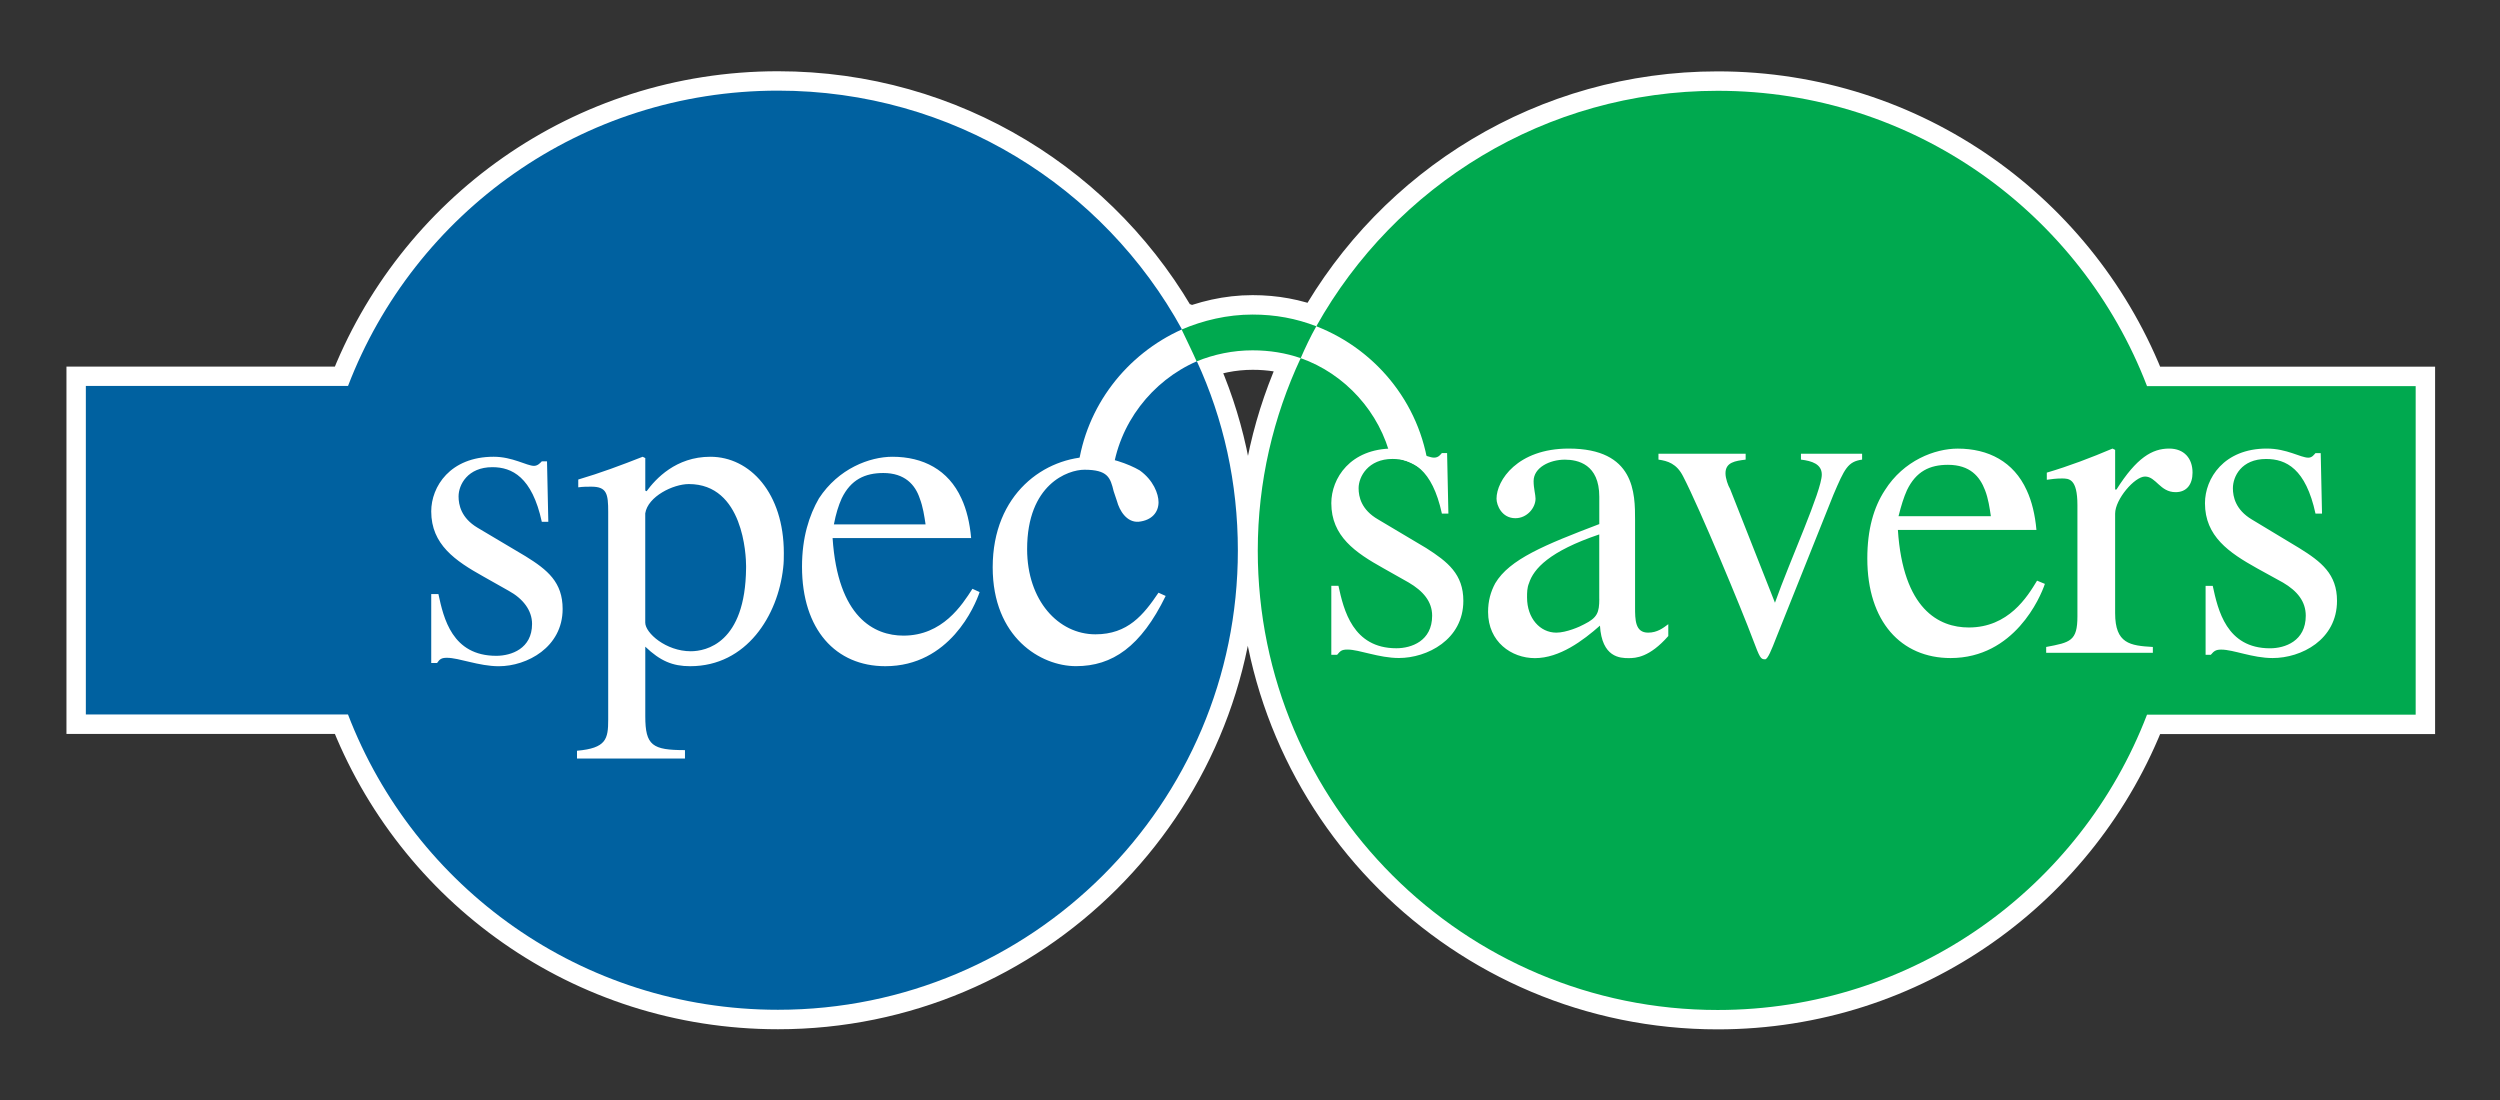<?xml version="1.0" encoding="utf-8"?>
<!-- Generator: Adobe Illustrator 23.0.6, SVG Export Plug-In . SVG Version: 6.00 Build 0)  -->
<svg version="1.1" id="Layer_1" xmlns="http://www.w3.org/2000/svg" xmlns:xlink="http://www.w3.org/1999/xlink" x="0px" y="0px"
	 viewBox="0 0 595.28 262" style="enable-background:new 0 0 595.28 262;" xml:space="preserve">
<rect x="0" y="0" width="595.28" height="262" fill="#333333" stroke="none"/>
<style type="text/css">
	.st0{clip-path:url(#SVGID_2_);fill:#0061A0;}
	.st1{clip-path:url(#SVGID_2_);fill:none;stroke:#0061A0;stroke-width:1.646;stroke-linejoin:bevel;}
	.st2{clip-path:url(#SVGID_2_);fill:none;stroke:#0061A0;stroke-width:0.523;}
	.st3{clip-path:url(#SVGID_2_);fill:#FFFFFF;}
	.st4{clip-path:url(#SVGID_2_);fill:#00A94F;}
	.st5{clip-path:url(#SVGID_2_);fill:none;stroke:#FFFFFF;stroke-width:9.25;stroke-miterlimit:10;}
</style>
<g>
	<defs>
		<rect id="SVGID_1_" x="12.76" y="15.03" width="571.1" height="231.58"/>
	</defs>
	<clipPath id="SVGID_2_">
		<use xlink:href="#SVGID_1_"  style="overflow:visible;"/>
	</clipPath>
	<path class="st0" d="M33.04,288.95l12.1-5.12l-0.62-1.55c-2.95,0.47-3.72,2.02-4.19-1.08l-1.24-7.6c0-0.93,0-2.02,0.93-2.17
		l3.1-1.4c3.57-0.62,2.79-0.93,3.72,2.79l1.55,0.31L47,261.96l-1.24,0.31c0.62,3.41-0.46,5.12-2.95,6.36l-3.25,1.4
		c-0.93,0.15-0.93,0.46-1.09-0.62l-1.09-7.6c-0.31-1.55-0.78-2.95,0.62-3.26l4.97-2.17c3.88-1.55,5.43-2.17,6.67,1.55l1.86-0.77
		l-2.48-5.43l-19.85,7.6l0.16,0.93c2.79-0.46,3.72,0.31,4.19,3.1l2.02,18.92c0.47,2.95,0.93,3.41-2.17,4.03L33.04,288.95z"/>
	<path class="st0" d="M72.59,271.42l8.68-3.88l-0.31-1.08c-2.48,0.16-2.48,0.93-2.79-1.4l-1.7-10.7c0.78-2.02,1.39-3.1,2.32-3.1
		c0.62-0.15,1.4,0.93,2.64,0.78c0.93-0.16,1.4-0.93,1.24-2.17c-0.15-1.24-1.24-2.02-2.48-1.86c-1.4,0.15-2.79,1.71-4.03,4.5
		l-0.46-2.94c-1.55,0.93-3.41,2.63-5.58,4.19v0.93h1.55c1.86-0.46,1.09-1.86,1.55,0.31l1.24,10.55c0.31,2.48,0.31,4.18-2.02,4.65
		L72.59,271.42z"/>
	<path class="st0" d="M60.34,276.39c0.15,0,0.31-0.16,0.47-0.16v-1.09c-1.4-1.24-4.65-3.72-4.19-10.08
		c0.31-4.65,2.79-6.82,4.19-6.98v-1.86c-4.19,0.77-7.29,4.81-7.6,10.24C53.2,274.83,55.84,276.39,60.34,276.39 M60.8,276.23
		c4.5-0.31,7.6-3.72,8.38-9.61c0.77-5.89-1.71-10.08-6.51-10.39H60.8v1.86h0.47c2.94,0.15,3.57,4.04,3.72,10.39
		c-0.47,4.65-1.24,6.67-4.03,6.67H60.8V276.23z"/>
	<path class="st0" d="M91.89,269.24c-7.58,5.98-18.56,5.98-28,10.42l-27.84,12.72C53.07,282.27,71.32,272.15,91.89,269.24"/>
	<path class="st1" d="M91.89,269.24c-7.58,5.98-18.56,5.98-28,10.42l-27.84,12.72C53.07,282.27,71.32,272.15,91.89,269.24z"/>
	<path class="st0" d="M563.61,280.56v-1.98h-10.37v-5.76h9.32v-1.98h-9.32v-5.19h9.96v-1.98h-12.22v16.88H563.61z M525.88,265.56
		h5.37c1.25,0,2.17,0.26,2.75,0.77c0.58,0.51,0.87,1.17,0.87,1.96c0,0.54-0.15,1.05-0.45,1.51c-0.3,0.46-0.74,0.8-1.31,1.01
		c-0.58,0.21-1.38,0.32-2.4,0.32h-4.82V265.56z M525.88,280.56v-7.5h2.6c0.58,0,1,0.03,1.25,0.08c0.34,0.08,0.69,0.23,1.02,0.44
		c0.34,0.21,0.72,0.59,1.14,1.13c0.42,0.54,0.96,1.32,1.62,2.33l2.24,3.52h2.8l-2.93-4.61c-0.58-0.9-1.2-1.65-1.86-2.25
		c-0.31-0.28-0.76-0.56-1.35-0.84c1.63-0.22,2.83-0.74,3.61-1.56c0.78-0.82,1.17-1.83,1.17-3.02c0-0.93-0.24-1.77-0.71-2.54
		c-0.47-0.76-1.1-1.3-1.88-1.6c-0.79-0.3-1.93-0.45-3.44-0.45h-7.53v16.88H525.88z M502.51,268.69c0.38-1.07,0.68-2.16,0.93-3.26
		c0.27,0.92,0.67,2.1,1.2,3.52l1.78,4.68h-5.78L502.51,268.69z M498.14,280.56l1.87-5.12h7.13l1.94,5.12h2.55l-6.9-16.88h-2.47
		l-6.52,16.88H498.14z M480.62,277.84c-0.87,0.72-1.93,1.08-3.18,1.08c-1.03,0-1.99-0.27-2.87-0.8c-0.89-0.53-1.54-1.33-1.96-2.4
		c-0.42-1.07-0.63-2.32-0.63-3.76c0-1.11,0.18-2.19,0.53-3.24c0.35-1.05,0.96-1.88,1.84-2.5c0.87-0.62,1.96-0.93,3.25-0.93
		c1.13,0,2.06,0.28,2.81,0.84c0.74,0.56,1.31,1.45,1.7,2.68l2.22-0.52c-0.45-1.56-1.26-2.76-2.41-3.62
		c-1.16-0.86-2.58-1.29-4.27-1.29c-1.49,0-2.86,0.34-4.1,1.02c-1.24,0.68-2.2,1.67-2.87,2.98c-0.67,1.31-1.01,2.84-1.01,4.6
		c0,1.61,0.3,3.12,0.9,4.52c0.6,1.41,1.47,2.48,2.61,3.22c1.14,0.74,2.63,1.11,4.45,1.11c1.76,0,3.26-0.48,4.48-1.44
		c1.22-0.96,2.07-2.36,2.54-4.2l-2.26-0.56C482.08,276.05,481.49,277.12,480.62,277.84 M440.27,280.56v-1.98h-10.36v-5.76h9.32
		v-1.98h-9.32v-5.19h9.96v-1.98h-12.21v16.88H440.27z M408.6,280.56v-7.15l6.76-9.73h-2.61l-3.3,4.96c-0.72,1.11-1.33,2.1-1.85,2.97
		c-0.52-0.95-1.11-1.89-1.74-2.83l-3.35-5.1h-2.7l6.53,9.73v7.15H408.6z M388.29,280.56v-1.98h-10.36v-5.76h9.32v-1.98h-9.32v-5.19
		h9.96v-1.98h-12.21v16.88H388.29z M345.54,280.56v-1.98h-10.36v-5.76h9.32v-1.98h-9.32v-5.19h9.96v-1.98h-12.21v16.88H345.54z
		 M319.99,280.56v-1.98h-8.35v-14.9h-2.25v16.88H319.99z M285.66,272.76h3.93c1.08,0,1.91,0.1,2.48,0.29
		c0.58,0.19,1.02,0.52,1.35,0.98c0.32,0.47,0.49,1.02,0.49,1.65c0,0.54-0.11,1.01-0.33,1.43c-0.22,0.41-0.51,0.73-0.86,0.94
		c-0.35,0.22-0.78,0.37-1.3,0.46c-0.29,0.05-0.8,0.08-1.53,0.08h-4.23V272.76z M285.66,265.66h3.39c1.22,0,2.08,0.08,2.58,0.24
		c0.5,0.16,0.89,0.45,1.16,0.88c0.27,0.43,0.4,0.92,0.4,1.49c0,0.59-0.14,1.09-0.43,1.48c-0.29,0.39-0.72,0.67-1.29,0.85
		c-0.43,0.13-1.15,0.2-2.14,0.2h-3.67V265.66z M289.87,280.56c1.08,0,1.99-0.09,2.74-0.28c0.74-0.19,1.36-0.47,1.86-0.84
		c0.49-0.37,0.91-0.89,1.24-1.57c0.34-0.68,0.51-1.41,0.51-2.2c0-0.98-0.28-1.83-0.83-2.55c-0.55-0.72-1.34-1.23-2.36-1.53
		c0.8-0.39,1.39-0.91,1.79-1.54c0.4-0.64,0.59-1.32,0.59-2.04c0-0.77-0.22-1.52-0.67-2.23c-0.45-0.71-1.06-1.24-1.84-1.58
		c-0.79-0.34-1.83-0.51-3.13-0.51h-6.38v16.88H289.87z M262.39,268.69c0.38-1.07,0.68-2.16,0.93-3.26c0.27,0.92,0.68,2.1,1.21,3.52
		l1.78,4.68h-5.79L262.39,268.69z M258.02,280.56l1.87-5.12h7.13l1.94,5.12h2.56l-6.89-16.88h-2.47l-6.52,16.88H258.02z
		 M232.44,265.66H236c1.33,0,2.3,0.11,2.9,0.35c0.83,0.32,1.54,0.96,2.12,1.91c0.58,0.95,0.87,2.31,0.87,4.08
		c0,1.28-0.15,2.37-0.44,3.26c-0.3,0.89-0.71,1.61-1.24,2.14c-0.38,0.38-0.89,0.67-1.52,0.88c-0.64,0.21-1.51,0.31-2.63,0.31h-3.62
		V265.66z M236.31,280.56c1.03,0,1.93-0.1,2.73-0.29c0.79-0.19,1.47-0.47,2.03-0.85c0.56-0.37,1.07-0.88,1.54-1.53
		c0.47-0.65,0.86-1.47,1.16-2.46c0.3-0.99,0.45-2.13,0.45-3.41c0-1.51-0.22-2.84-0.66-4.01c-0.44-1.17-1.12-2.13-2.01-2.88
		c-0.69-0.58-1.52-0.99-2.49-1.21c-0.69-0.16-1.7-0.24-3.02-0.24h-5.85v16.88H236.31z M205.18,265.56h5.36
		c1.25,0,2.17,0.26,2.75,0.77c0.58,0.51,0.87,1.17,0.87,1.96c0,0.54-0.15,1.05-0.45,1.51c-0.3,0.46-0.74,0.8-1.31,1.01
		c-0.57,0.21-1.38,0.32-2.4,0.32h-4.82V265.56z M205.18,280.56v-7.5h2.6c0.58,0,0.99,0.03,1.25,0.08c0.35,0.08,0.69,0.23,1.02,0.44
		c0.34,0.21,0.71,0.59,1.14,1.13c0.42,0.54,0.97,1.32,1.62,2.33l2.24,3.52h2.8l-2.93-4.61c-0.58-0.9-1.2-1.65-1.86-2.25
		c-0.31-0.28-0.76-0.56-1.35-0.84c1.62-0.22,2.83-0.74,3.61-1.56c0.78-0.82,1.17-1.83,1.17-3.02c0-0.93-0.24-1.77-0.71-2.54
		c-0.47-0.76-1.1-1.3-1.88-1.6c-0.79-0.3-1.94-0.45-3.45-0.45h-7.53v16.88H205.18z M177.64,266.92c1.14-1.09,2.51-1.63,4.09-1.63
		c1.12,0,2.12,0.28,3.02,0.85c0.9,0.56,1.58,1.36,2.04,2.38c0.47,1.02,0.7,2.22,0.7,3.6c0,2.17-0.54,3.85-1.64,5.03
		c-1.09,1.18-2.48,1.77-4.16,1.77c-1.66,0-3.03-0.59-4.13-1.76c-1.1-1.17-1.65-2.77-1.65-4.81
		C175.92,269.82,176.5,268.01,177.64,266.92 M174.58,276.54c0.65,1.33,1.6,2.37,2.86,3.14c1.26,0.77,2.68,1.15,4.28,1.15
		c1.47,0,2.85-0.35,4.12-1.04c1.27-0.69,2.26-1.71,2.95-3.06c0.69-1.35,1.04-2.88,1.04-4.59c0-1.69-0.33-3.2-0.99-4.52
		c-0.66-1.33-1.62-2.37-2.88-3.11c-1.26-0.74-2.67-1.12-4.23-1.12c-2.39,0-4.34,0.79-5.85,2.38c-1.51,1.58-2.27,3.77-2.27,6.57
		C173.6,273.81,173.93,275.21,174.58,276.54 M151.97,280.56v-7.67h7.98v-1.98h-7.98v-5.25h9.22v-1.98h-11.48v16.88H151.97z
		 M127.32,280.56v-7.67h7.98v-1.98h-7.98v-5.25h9.22v-1.98h-11.47v16.88H127.32z M103.88,268.69c0.38-1.07,0.68-2.16,0.93-3.26
		c0.27,0.92,0.67,2.1,1.21,3.52l1.78,4.68h-5.79L103.88,268.69z M99.51,280.56l1.87-5.12h7.13l1.94,5.12H113l-6.9-16.88h-2.47
		l-6.51,16.88H99.51z"/>
	<path class="st2" d="M563.61,280.56v-1.98h-10.37v-5.76h9.32v-1.98h-9.32v-5.19h9.96v-1.98h-12.22v16.88H563.61z M525.88,265.56
		h5.37c1.25,0,2.17,0.26,2.75,0.77c0.58,0.51,0.87,1.17,0.87,1.96c0,0.54-0.15,1.05-0.45,1.51c-0.3,0.46-0.74,0.8-1.31,1.01
		c-0.58,0.21-1.38,0.32-2.4,0.32h-4.82V265.56z M525.88,280.56v-7.5h2.6c0.58,0,1,0.03,1.25,0.08c0.34,0.08,0.69,0.23,1.02,0.44
		c0.34,0.21,0.72,0.59,1.14,1.13c0.42,0.54,0.96,1.32,1.62,2.33l2.24,3.52h2.8l-2.93-4.61c-0.58-0.9-1.2-1.65-1.86-2.25
		c-0.31-0.28-0.76-0.56-1.35-0.84c1.63-0.22,2.83-0.74,3.61-1.56c0.78-0.82,1.17-1.83,1.17-3.02c0-0.93-0.24-1.77-0.71-2.54
		c-0.47-0.76-1.1-1.3-1.88-1.6c-0.79-0.3-1.93-0.45-3.44-0.45h-7.53v16.88H525.88z M502.51,268.69c0.38-1.07,0.68-2.16,0.93-3.26
		c0.27,0.92,0.67,2.1,1.2,3.52l1.78,4.68h-5.78L502.51,268.69z M498.14,280.56l1.87-5.12h7.13l1.94,5.12h2.55l-6.9-16.88h-2.47
		l-6.52,16.88H498.14z M480.62,277.84c-0.87,0.72-1.93,1.08-3.18,1.08c-1.03,0-1.99-0.27-2.87-0.8c-0.89-0.53-1.54-1.33-1.96-2.4
		c-0.42-1.07-0.63-2.32-0.63-3.76c0-1.11,0.18-2.19,0.53-3.24c0.35-1.05,0.96-1.88,1.84-2.5c0.87-0.62,1.96-0.93,3.25-0.93
		c1.13,0,2.06,0.28,2.81,0.84c0.74,0.56,1.31,1.45,1.7,2.68l2.22-0.52c-0.45-1.56-1.26-2.76-2.41-3.62
		c-1.16-0.86-2.58-1.29-4.27-1.29c-1.49,0-2.86,0.34-4.1,1.02c-1.24,0.68-2.2,1.67-2.87,2.98c-0.67,1.31-1.01,2.84-1.01,4.6
		c0,1.61,0.3,3.12,0.9,4.52c0.6,1.41,1.47,2.48,2.61,3.22c1.14,0.74,2.63,1.11,4.45,1.11c1.76,0,3.26-0.48,4.48-1.44
		c1.22-0.96,2.07-2.36,2.54-4.2l-2.26-0.56C482.08,276.05,481.49,277.12,480.62,277.84z M440.27,280.56v-1.98h-10.36v-5.76h9.32
		v-1.98h-9.32v-5.19h9.96v-1.98h-12.21v16.88H440.27z M408.6,280.56v-7.15l6.76-9.73h-2.61l-3.3,4.96c-0.72,1.11-1.33,2.1-1.85,2.97
		c-0.52-0.95-1.11-1.89-1.74-2.83l-3.35-5.1h-2.7l6.53,9.73v7.15H408.6z M388.29,280.56v-1.98h-10.36v-5.76h9.32v-1.98h-9.32v-5.19
		h9.96v-1.98h-12.21v16.88H388.29z M345.54,280.56v-1.98h-10.36v-5.76h9.32v-1.98h-9.32v-5.19h9.96v-1.98h-12.21v16.88H345.54z
		 M319.99,280.56v-1.98h-8.35v-14.9h-2.25v16.88H319.99z M285.66,272.76h3.93c1.08,0,1.91,0.1,2.48,0.29
		c0.58,0.19,1.02,0.52,1.35,0.98c0.32,0.47,0.49,1.02,0.49,1.65c0,0.54-0.11,1.01-0.33,1.43c-0.22,0.41-0.51,0.73-0.86,0.94
		c-0.35,0.22-0.78,0.37-1.3,0.46c-0.29,0.05-0.8,0.08-1.53,0.08h-4.23V272.76z M285.66,265.66h3.39c1.22,0,2.08,0.08,2.58,0.24
		c0.5,0.16,0.89,0.45,1.16,0.88c0.27,0.43,0.4,0.92,0.4,1.49c0,0.59-0.14,1.09-0.43,1.48c-0.29,0.39-0.72,0.67-1.29,0.85
		c-0.43,0.13-1.15,0.2-2.14,0.2h-3.67V265.66z M289.87,280.56c1.08,0,1.99-0.09,2.74-0.28c0.74-0.19,1.36-0.47,1.86-0.84
		c0.49-0.37,0.91-0.89,1.24-1.57c0.34-0.68,0.51-1.41,0.51-2.2c0-0.98-0.28-1.83-0.83-2.55c-0.55-0.72-1.34-1.23-2.36-1.53
		c0.8-0.39,1.39-0.91,1.79-1.54c0.4-0.64,0.59-1.32,0.59-2.04c0-0.77-0.22-1.52-0.67-2.23c-0.45-0.71-1.06-1.24-1.84-1.58
		c-0.79-0.34-1.83-0.51-3.13-0.51h-6.38v16.88H289.87z M262.39,268.69c0.38-1.07,0.68-2.16,0.93-3.26c0.27,0.92,0.68,2.1,1.21,3.52
		l1.78,4.68h-5.79L262.39,268.69z M258.02,280.56l1.87-5.12h7.13l1.94,5.12h2.56l-6.89-16.88h-2.47l-6.52,16.88H258.02z
		 M232.44,265.66H236c1.33,0,2.3,0.11,2.9,0.35c0.83,0.32,1.54,0.96,2.12,1.91c0.58,0.95,0.87,2.31,0.87,4.08
		c0,1.28-0.15,2.37-0.44,3.26c-0.3,0.89-0.71,1.61-1.24,2.14c-0.38,0.38-0.89,0.67-1.52,0.88c-0.64,0.21-1.51,0.31-2.63,0.31h-3.62
		V265.66z M236.31,280.56c1.03,0,1.93-0.1,2.73-0.29c0.79-0.19,1.47-0.47,2.03-0.85c0.56-0.37,1.07-0.88,1.54-1.53
		c0.47-0.65,0.86-1.47,1.16-2.46c0.3-0.99,0.45-2.13,0.45-3.41c0-1.51-0.22-2.84-0.66-4.01c-0.44-1.17-1.12-2.13-2.01-2.88
		c-0.69-0.58-1.52-0.99-2.49-1.21c-0.69-0.16-1.7-0.24-3.02-0.24h-5.85v16.88H236.31z M205.18,265.56h5.36
		c1.25,0,2.17,0.26,2.75,0.77c0.58,0.51,0.87,1.17,0.87,1.96c0,0.54-0.15,1.05-0.45,1.51c-0.3,0.46-0.74,0.8-1.31,1.01
		c-0.57,0.21-1.38,0.32-2.4,0.32h-4.82V265.56z M205.18,280.56v-7.5h2.6c0.58,0,0.99,0.03,1.25,0.08c0.35,0.08,0.69,0.23,1.02,0.44
		c0.34,0.21,0.71,0.59,1.14,1.13c0.42,0.54,0.97,1.32,1.62,2.33l2.24,3.52h2.8l-2.93-4.61c-0.58-0.9-1.2-1.65-1.86-2.25
		c-0.31-0.28-0.76-0.56-1.35-0.84c1.62-0.22,2.83-0.74,3.61-1.56c0.78-0.82,1.17-1.83,1.17-3.02c0-0.93-0.24-1.77-0.71-2.54
		c-0.47-0.76-1.1-1.3-1.88-1.6c-0.79-0.3-1.94-0.45-3.45-0.45h-7.53v16.88H205.18z M177.64,266.92c1.14-1.09,2.51-1.63,4.09-1.63
		c1.12,0,2.12,0.28,3.02,0.85c0.9,0.56,1.58,1.36,2.04,2.38c0.47,1.02,0.7,2.22,0.7,3.6c0,2.17-0.54,3.85-1.64,5.03
		c-1.09,1.18-2.48,1.77-4.16,1.77c-1.66,0-3.03-0.59-4.13-1.76c-1.1-1.17-1.65-2.77-1.65-4.81
		C175.92,269.82,176.5,268.01,177.64,266.92z M174.58,276.54c0.65,1.33,1.6,2.37,2.86,3.14c1.26,0.77,2.68,1.15,4.28,1.15
		c1.47,0,2.85-0.35,4.12-1.04c1.27-0.69,2.26-1.71,2.95-3.06c0.69-1.35,1.04-2.88,1.04-4.59c0-1.69-0.33-3.2-0.99-4.52
		c-0.66-1.33-1.62-2.37-2.88-3.11c-1.26-0.74-2.67-1.12-4.23-1.12c-2.39,0-4.34,0.79-5.85,2.38c-1.51,1.58-2.27,3.77-2.27,6.57
		C173.6,273.81,173.93,275.21,174.58,276.54z M151.97,280.56v-7.67h7.98v-1.98h-7.98v-5.25h9.22v-1.98h-11.48v16.88H151.97z
		 M127.32,280.56v-7.67h7.98v-1.98h-7.98v-5.25h9.22v-1.98h-11.47v16.88H127.32z M103.88,268.69c0.38-1.07,0.68-2.16,0.93-3.26
		c0.27,0.92,0.67,2.1,1.21,3.52l1.78,4.68h-5.79L103.88,268.69z M99.51,280.56l1.87-5.12h7.13l1.94,5.12H113l-6.9-16.88h-2.47
		l-6.51,16.88H99.51z"/>
	<path class="st3" d="M285.69,78.43h-7.93c-3.18,0-22.12,12.43-23.85,22.25c-1.73,9.83,5.49,17.92,5.49,17.92l16.18-6.36l8.09-20.23
		c0,0,1.16-7.57,3.76-8.67c2.6-1.09,17.63-2.6,19.36-2.02c1.73,0.58,2.89,5.49,5.78,7.51c2.89,2.02,12.72,15.02,12.72,15.02
		l5.2,12.71l13.58-1.73l-2.02-20.81L323.54,76.7c0,0-9.82,1.73-12.71,2.02c-2.89,0.29-16.49-0.06-16.49-0.06l-10.38,1.5
		L285.69,78.43z"/>
	<path class="st4" d="M284.93,86.06c0.01-0.01,0.03-0.01,0.04-0.01c-10.67,4.65-18.71,14.86-20.1,26.93
		c-2.79-1.55-5.89-1.55-8.21-1.39c1.86-14.84,11.58-27.21,24.71-33.11C282.61,81.1,283.85,83.58,284.93,86.06 M309.71,85.28
		c1.09-2.48,2.32-5.11,3.72-7.59c-4.8-1.86-9.76-2.79-15.18-2.79c-6.03,0-11.75,1.39-16.85,3.55c0.01-0.01,0.03-0.02,0.04-0.02
		c-18.59-33.92-54.68-56.84-96.19-56.84c-46.78,0-86.59,29.12-102.38,70.32H20.45v78.22h62.42c15.8,41.2,55.6,70.32,102.38,70.32
		c60.41,0,109.51-48.94,109.51-109.35c0-16.11-3.4-31.28-9.75-45.06c4.16-1.68,8.62-2.61,13.24-2.61
		C302.28,83.42,306.15,84.04,309.71,85.28 M575.2,170.16V91.94h-63.97c-15.8-41.2-55.61-70.32-102.23-70.32
		c-41.05,0-76.83,22.62-95.57,56.07c14.72,5.73,25.56,19.36,26.95,35.78c-3.57-4.03-8.68-4.49-8.68-4.49l-0.46,0.31
		c-2.63-11.15-11-20.29-21.53-24.01c-6.51,13.94-10.22,29.43-10.22,45.85c0,60.41,49.1,109.35,109.51,109.35
		c46.62,0,86.43-29.12,102.23-70.32H575.2z"/>
	<path class="st5" d="M284.93,86.06c0.01-0.01,0.03-0.01,0.04-0.01c-10.67,4.65-18.71,14.86-20.1,26.93
		c-2.79-1.55-5.89-1.55-8.21-1.39c1.86-14.84,11.58-27.21,24.71-33.11C282.61,81.1,283.85,83.58,284.93,86.06z M309.71,85.28
		c1.09-2.48,2.32-5.11,3.72-7.59c-4.8-1.86-9.76-2.79-15.18-2.79c-6.03,0-11.75,1.39-16.85,3.55c0.01-0.01,0.03-0.02,0.04-0.02
		c-18.59-33.92-54.68-56.84-96.19-56.84c-46.78,0-86.59,29.12-102.38,70.32H20.45v78.22h62.42c15.8,41.2,55.6,70.32,102.38,70.32
		c60.41,0,109.51-48.94,109.51-109.35c0-16.11-3.4-31.28-9.75-45.06c4.16-1.68,8.62-2.61,13.24-2.61
		C302.28,83.42,306.15,84.04,309.71,85.28z M575.2,170.16V91.94h-63.97c-15.8-41.2-55.61-70.32-102.23-70.32
		c-41.05,0-76.83,22.62-95.57,56.07c14.72,5.73,25.56,19.36,26.95,35.78c-3.57-4.03-8.68-4.49-8.68-4.49l-0.46,0.31
		c-2.63-11.15-11-20.29-21.53-24.01c-6.51,13.94-10.22,29.43-10.22,45.85c0,60.41,49.1,109.35,109.51,109.35
		c46.62,0,86.43-29.12,102.23-70.32H575.2z"/>
	<path class="st0" d="M264.87,112.97c-2.79-1.55-5.89-1.55-8.21-1.39c1.86-14.87,11.62-27.26,24.78-33.15
		c-18.59-33.92-54.68-56.85-96.19-56.85c-46.78,0-86.59,29.12-102.38,70.32H20.44v78.22h62.42c15.8,41.2,55.61,70.32,102.38,70.32
		c60.41,0,109.51-48.95,109.51-109.35c0-16.11-3.41-31.29-9.76-45.07C274.31,90.67,266.26,100.89,264.87,112.97"/>
	<path class="st4" d="M511.23,91.94c-15.8-41.2-55.61-70.32-102.23-70.32c-41.05,0-76.83,22.61-95.57,56.07
		c14.72,5.73,25.56,19.36,26.95,35.78c-3.57-4.03-8.68-4.49-8.68-4.49l-0.46,0.31c-2.63-11.15-10.99-20.29-21.53-24.01
		c-6.51,13.94-10.22,29.43-10.22,45.85c0,60.41,49.1,109.36,109.51,109.36c46.62,0,86.43-29.12,102.23-70.32h63.97V91.94H511.23z"/>
	<path class="st3" d="M133.97,145c0-6.35-3.56-9.29-8.83-12.55l-11.46-6.81c-3.87-2.32-4.49-5.42-4.49-7.43
		c0-2.79,2.17-6.97,8.05-6.97c4.65,0,9.45,2.32,11.77,13.01h1.55l-0.31-14.4h-1.24c-0.31,0.31-0.93,1.08-1.86,1.08
		c-1.7,0-5.11-2.17-9.6-2.17c-10.38,0-14.87,7.12-14.87,13.01c0,7.9,5.73,11.77,12.39,15.49l6.04,3.41c3.41,1.86,5.58,4.65,5.58,7.9
		c0,5.89-4.96,7.59-8.52,7.59c-10.53,0-12.55-8.98-13.78-14.71h-1.71v16.42h1.39c0.62-0.93,1.08-1.24,2.33-1.24
		c2.94,0,7.59,2.01,12.39,2.01C125.46,158.63,133.97,154.14,133.97,145 M177.65,135.24c-0.15,17.97-9.6,19.83-13.17,19.83
		c-5.89,0-10.84-4.34-10.84-6.82v-13.01v-13.01c0.62-4.02,6.66-6.97,10.38-6.97c13.01,0,13.63,17.04,13.63,19.51V135.24z
		 M186.48,135.24c0.16-1.24,0.16-2.48,0.16-3.56c0-14.25-8.05-22.92-17.5-22.92c-8.21,0-13.01,5.26-15.18,8.21l-0.31-0.16v-7.74
		l-0.62-0.31c-5.11,2.01-10.07,3.87-15.34,5.42v1.86c1.08-0.16,2.17-0.16,3.1-0.16c3.72,0,4.03,1.71,4.03,6.04v13.32v36.09
		c0,4.65-0.46,6.81-7.43,7.43v1.86h25.71v-2.01c-7.74,0-9.45-1.08-9.45-8.05v-16.58c3.57,3.41,6.51,4.65,10.69,4.65
		C177.81,158.63,185.24,146.55,186.48,135.24 M198.56,124.86c0.47-2.48,1.09-4.49,1.86-6.19c2.17-4.49,5.58-6.04,9.91-6.04
		c5.11,0,7.59,2.79,8.67,6.04c0.77,2.01,1.09,4.18,1.39,6.19H198.56z M233.26,140.98l-1.71-0.78c-2.48,3.87-7.12,11.15-16.42,11.15
		c-6.97,0-15.64-4.34-16.88-23.23h32.99c-0.31-3.56-1.08-6.81-2.32-9.45c-3.1-6.82-9.14-9.91-16.42-9.91
		c-5.42,0-12.85,2.79-17.5,9.91c-2.32,4.03-4.03,9.29-4.03,16.26c0,15.02,8.06,23.7,19.83,23.7
		C226.14,158.63,232.18,144.23,233.26,140.98 M277.56,141.9l-1.71-0.77c-3.56,5.27-7.28,9.91-15.02,9.91
		c-8.83,0-16.26-8.05-16.26-20.29c0-15.49,9.76-18.9,13.63-18.9c5.57,0,6.19,1.86,6.97,5.11l0.78,2.33
		c0.62,2.32,2.32,5.11,5.11,4.95c3.25-0.31,4.8-2.32,4.8-4.65c0-2.01-1.24-5.27-4.49-7.59c-2.63-1.55-7.43-3.25-11.15-3.25
		c-11.46,0-23.85,8.83-23.85,26.33c0,16.73,11.46,23.54,19.83,23.54C264.86,158.63,271.67,153.98,277.56,141.9 M348.44,143.06
		c0-6.35-3.72-9.29-8.83-12.55l-11.46-6.82c-4.03-2.32-4.65-5.42-4.65-7.44c0-2.79,2.32-6.97,8.06-6.97
		c4.65,0,9.45,2.32,11.77,13.01h1.55l-0.31-14.41h-1.24c-0.31,0.31-0.77,1.09-1.86,1.09c-1.7,0-4.96-2.17-9.76-2.17
		c-10.22,0-14.71,7.12-14.71,13.01c0,7.9,5.73,11.77,12.39,15.49l6.04,3.41c3.41,2.01,5.58,4.49,5.58,7.9
		c0,6.04-4.96,7.75-8.52,7.75c-10.38,0-12.55-9.14-13.79-14.87h-1.7v16.42h1.39c0.77-0.93,1.09-1.24,2.48-1.24
		c2.79,0,7.44,2.01,12.24,2.01C339.76,156.68,348.44,152.35,348.44,143.06 M380.81,142.59c0,3.25-0.46,4.49-3.57,6.04
		c-1.08,0.62-4.33,2.01-6.66,2.01c-3.87,0-6.97-3.41-6.97-8.36v-0.16c0-0.93,0-2.17,0.46-3.25c1.09-3.41,4.8-7.59,16.73-11.62v11.62
		V142.59z M397.23,148.63c-1.24,0.93-2.63,2.01-4.8,2.01c-3.1,0-3.1-3.1-3.1-6.04v-5.73v-15.02c0-6.35,0-17.04-15.8-17.04
		c-12.23,0-17.19,7.59-17.19,11.93c0,1.55,1.24,4.65,4.49,4.65c2.79,0,4.8-2.48,4.8-4.65c0-0.93-0.46-2.48-0.46-4.18
		c0-3.25,3.87-5.11,7.43-5.11c3.1,0,8.21,1.08,8.21,8.83v6.51c-13.01,4.96-21.38,8.37-24.78,14.1c-1.08,2.01-1.7,4.18-1.7,6.82
		c0,7.12,5.57,11,11.15,11c5.89,0,11.46-4.18,15.49-7.74c0.46,7.59,4.8,7.74,6.82,7.74c1.7,0,4.96-0.15,9.45-5.26V148.63z
		 M443.39,109.44v-1.4h-14.56v1.4c2.63,0.31,4.96,1.08,4.96,3.56c0,3.87-7.59,20.45-11.15,30.52l-10.69-27.11
		c-0.47-0.77-1.09-2.48-1.09-3.72c0-2.63,2.33-2.94,4.8-3.25v-1.4H394.9v1.4c2.17,0.31,4.34,0.93,5.89,4.03
		c3.87,7.43,14.1,32.06,16.57,38.72c1.7,4.49,1.86,4.8,2.94,4.8c0.62,0,1.55-2.32,2.63-5.11l13.63-34.08
		C439.21,111.61,439.98,109.91,443.39,109.44 M452.06,122.92c0.62-2.48,1.24-4.49,2.01-6.2c2.17-4.49,5.42-6.04,9.76-6.04
		c5.27,0,7.59,2.79,8.83,6.04c0.78,2.01,1.09,4.18,1.39,6.2H452.06z M486.91,139.03l-1.86-0.77c-2.33,3.87-6.81,11.15-16.26,11.15
		c-7.12,0-15.65-4.34-16.88-23.23h32.99c-0.31-3.56-1.09-6.82-2.32-9.45c-3.1-6.82-9.14-9.91-16.42-9.91
		c-5.42,0-12.86,2.79-17.35,9.91c-2.64,4.03-4.18,9.29-4.18,16.26c0,15.03,8.06,23.7,19.83,23.7
		C479.63,156.68,485.83,142.28,486.91,139.03 M522.07,112.54c0-3.41-2.01-5.73-5.57-5.73c-4.03,0-7.75,2.17-12.55,9.76h-0.31v-9.45
		l-0.62-0.31c-5.11,2.17-10.38,4.18-15.65,5.73v1.7c1.08-0.15,2.17-0.31,3.57-0.31c1.7,0,3.72,0,3.72,6.35v26.49
		c0,5.88-1.7,6.2-7.44,7.28v1.39h25.4v-1.39c-5.42-0.31-8.98-0.78-8.98-8.05v-23.7c0-3.41,4.64-8.83,7.12-8.83
		c2.63,0,3.56,3.72,7.28,3.72C520.68,117.19,522.07,115.33,522.07,112.54 M531.68,116.26c0-2.79,2.01-6.97,7.9-6.97
		c4.8,0,9.45,2.32,11.77,13.01h1.55l-0.31-14.41h-1.24c-0.31,0.31-0.77,1.09-1.7,1.09c-1.86,0-5.11-2.17-9.91-2.17
		c-10.22,0-14.71,7.12-14.71,13.01c0,7.9,5.73,11.77,12.39,15.49l6.19,3.41c3.41,2.01,5.42,4.49,5.42,7.9
		c0,6.04-4.96,7.75-8.52,7.75c-10.38,0-12.39-9.14-13.63-14.87h-1.7v16.42h1.24c0.77-0.93,1.24-1.24,2.48-1.24
		c2.94,0,7.43,2.01,12.24,2.01c6.82,0,15.33-4.34,15.33-13.63c0-6.35-3.72-9.29-8.98-12.55l-11.31-6.82
		C532.3,121.37,531.68,118.27,531.68,116.26"/>
	<path class="st4" d="M298.25,74.9c-6.04,0-11.77,1.39-16.89,3.56c1.24,2.63,2.48,5.11,3.57,7.59c4.18-1.7,8.67-2.63,13.32-2.63
		c4.03,0,7.9,0.62,11.46,1.86c1.08-2.48,2.32-5.11,3.72-7.59C308.63,75.83,303.67,74.9,298.25,74.9"/>
</g>
</svg>
